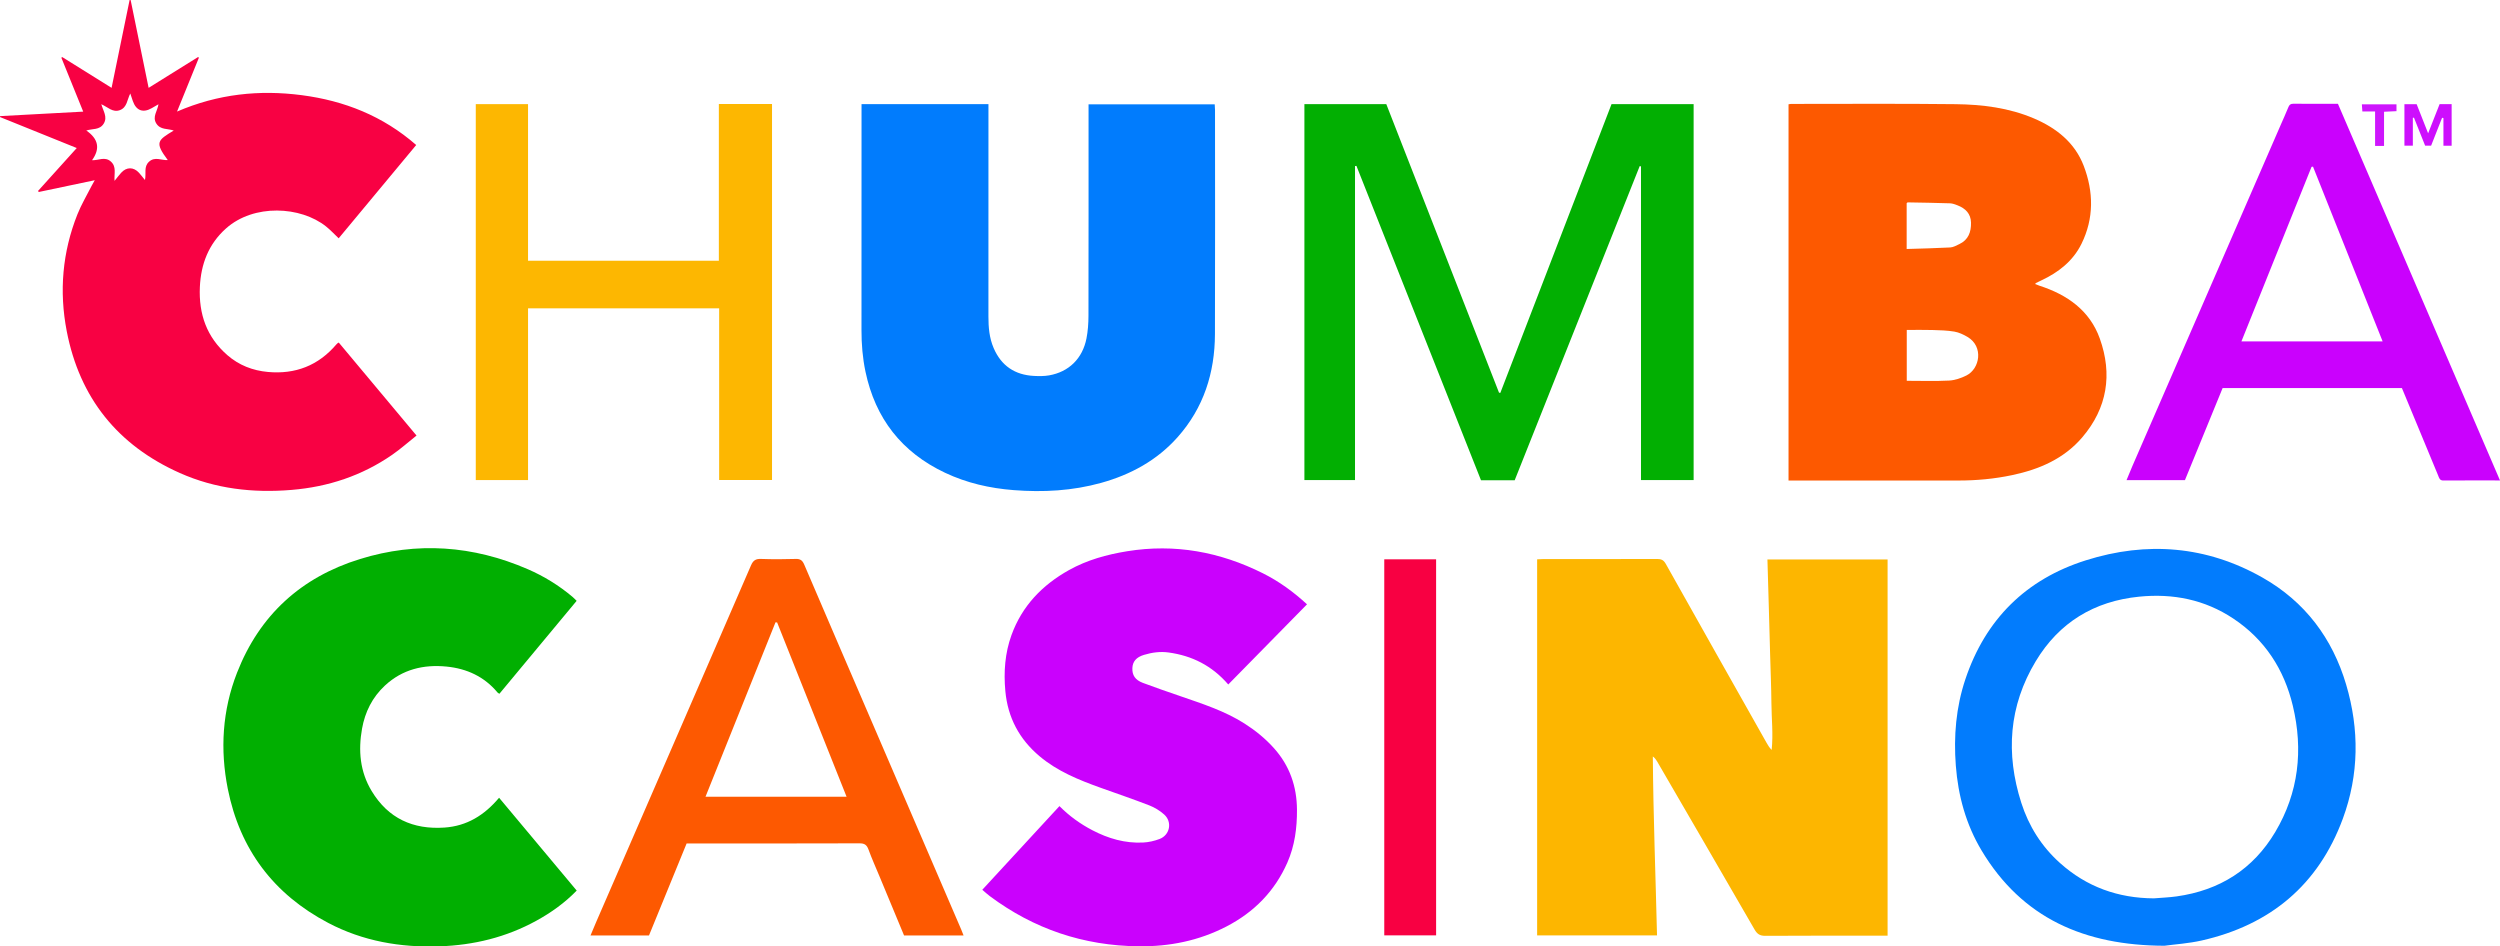 <?xml version="1.0" encoding="UTF-8"?>
<svg id="Layer_2" data-name="Layer 2" xmlns="http://www.w3.org/2000/svg" viewBox="0 0 550.687 208.49">
  <defs>
    <style>
      .cls-1 {
        fill: #ce15fd;
      }

      .cls-1, .cls-2, .cls-3, .cls-4, .cls-5, .cls-6, .cls-7, .cls-8, .cls-9, .cls-10, .cls-11, .cls-12, .cls-13 {
        stroke-width: 0px;
      }

      .cls-2 {
        fill: #cd0ffd;
      }

      .cls-3 {
        fill: #ca01fd;
      }

      .cls-4 {
        fill: #fd5901;
      }

      .cls-5 {
        fill: #fd5900;
      }

      .cls-6 {
        fill: #fdb701;
      }

      .cls-7 {
        fill: #fdb600;
      }

      .cls-8 {
        fill: #f80143;
      }

      .cls-9 {
        fill: #f80042;
      }

      .cls-10 {
        fill: #017cfd;
      }

      .cls-11 {
        fill: #027cfd;
      }

      .cls-12 {
        fill: #01af01;
      }

      .cls-13 {
        fill: #02af02;
      }
    </style>
  </defs>
  <g id="Layer_1-2" data-name="Layer 1">
    <g>
      <path class="cls-7" d="m365,206.038h-26.408v-82.833c.496-.022.918-.056,1.34-.056,8.361-.003,16.721.012,25.082-.022.925-.004,1.442.234,1.92,1.087,7.38,13.165,14.805,26.305,22.221,39.449.298.527.615,1.044,1.099,1.526.364-3.484-.029-6.929-.058-10.374-.03-3.5-.18-7-.277-10.499-.097-3.499-.192-6.999-.291-10.498-.099-3.493-.203-6.985-.307-10.576h26.468v82.87c-.49,0-.953,0-1.417,0-8.505,0-17.01-.026-25.514.03-1.171.008-1.786-.377-2.358-1.367-7.137-12.369-14.316-24.714-21.488-37.063-.227-.391-.497-.757-.936-1.087.102,13.126.611,26.201.924,39.413Z"/>
      <path class="cls-5" d="m393.968,105.847V22.975c.23-.034.41-.084.591-.084,12.062.003,24.125-.086,36.185.057,5.913.07,11.781.788,17.31,3.153,4.95,2.118,8.985,5.328,10.938,10.437,2.184,5.712,2.274,11.555-.492,17.167-1.878,3.81-5.077,6.304-8.877,8.075-.389.181-.773.372-1.157.563-.039.019-.062.071-.185.222.355.137.668.275.992.38,6.091,1.974,11.043,5.446,13.255,11.616,2.824,7.877,1.664,15.318-3.873,21.792-4.042,4.726-9.477,7.046-15.42,8.304-3.908.828-7.873,1.195-11.873,1.192-12.062-.009-24.124-.003-36.186-.003h-1.208Zm26.044-21.966c3.201,0,6.269.109,9.322-.052,1.291-.068,2.639-.533,3.811-1.116,2.971-1.479,3.85-6.376.24-8.501-.892-.525-1.893-1-2.9-1.169-1.594-.267-3.234-.304-4.857-.351-1.851-.054-3.705-.013-5.617-.013v11.201Zm-.022-29.035c3.301-.105,6.453-.165,9.599-.337.68-.037,1.357-.434,2.002-.737,2.007-.943,2.617-2.695,2.573-4.734-.042-1.972-1.231-3.14-2.978-3.811-.532-.204-1.098-.422-1.655-.441-3.108-.104-6.218-.15-9.328-.206-.068-.001-.138.119-.213.188v10.078Z"/>
      <path class="cls-10" d="m189.775,22.944h27.955v1.595c0,15.068.005,30.136-.005,45.205-.002,2.369.2,4.696,1.14,6.9,1.673,3.92,4.683,5.952,8.916,6.163,1.098.055,2.227.066,3.303-.122,4.357-.762,7.369-3.706,8.239-8.137.321-1.633.435-3.33.439-4.998.032-14.972.019-29.944.019-44.917v-1.652h27.791c.023.416.065.833.065,1.249.003,16.46.047,32.92-.015,49.379-.033,8.522-2.486,16.247-8.248,22.714-4.543,5.099-10.32,8.23-16.821,10.04-6.305,1.755-12.751,2.106-19.268,1.598-5.265-.41-10.317-1.558-15.109-3.82-9.565-4.515-15.364-11.972-17.535-22.276-.634-3.011-.882-6.059-.878-9.14.022-16.028.011-32.056.011-48.083v-1.696Z"/>
      <path class="cls-8" d="m20.873,39.697c-4.268.897-8.31,1.748-12.353,2.598-.043-.083-.085-.166-.128-.249,2.786-3.088,5.572-6.176,8.515-9.438-5.712-2.307-11.31-4.567-16.907-6.827.012-.068.024-.136.036-.204,6.036-.326,12.072-.653,18.293-.989-1.641-4.049-3.228-7.966-4.816-11.883.066-.044.133-.088.199-.132,3.562,2.222,7.123,4.443,10.867,6.779,1.345-6.551,2.658-12.951,3.972-19.35.076.005.152.009.227.014,1.306,6.379,2.613,12.757,3.96,19.335,3.726-2.321,7.314-4.557,10.902-6.792l.172.157c-1.553,3.826-3.105,7.652-4.813,11.859,9.04-3.896,18.161-4.828,27.477-3.61,9.365,1.225,17.879,4.569,25.205,10.978-5.732,6.896-11.411,13.729-17.078,20.548-.959-.906-1.808-1.831-2.777-2.604-5.602-4.472-15.911-5.038-22.048.44-3.837,3.425-5.52,7.838-5.751,12.889-.272,5.94,1.496,11.058,6.074,15.03,2.546,2.209,5.564,3.379,8.892,3.686,6.063.56,11.139-1.407,15.11-6.078.091-.107.201-.198.308-.291.035-.03.086-.042.215-.103,5.64,6.746,11.296,13.51,17.125,20.482-1.847,1.47-3.522,2.966-5.356,4.234-6.66,4.605-14.079,7.064-22.144,7.737-8.524.711-16.79-.227-24.642-3.726-13.7-6.105-22.069-16.551-24.911-31.258-1.692-8.755-.954-17.385,2.354-25.708.863-2.17,2.079-4.199,3.137-6.291.17-.335.364-.658.683-1.23Zm11.058-.046c.326-1.458-.328-2.919.909-4.039,1.299-1.176,2.711-.258,4.117-.35-2.903-3.899-2.304-4.327,1.312-6.505-1.313-.471-2.932-.102-3.841-1.56-.919-1.475.254-2.718.481-4.229-.602.347-1.049.606-1.496.863-1.918,1.1-3.421.529-4.154-1.577-.175-.504-.342-1.012-.561-1.66-.714,1.389-.684,3.065-2.289,3.666-1.583.592-2.65-.676-4.093-1.303.422,1.517,1.417,2.793.541,4.256-.891,1.489-2.538,1.087-3.849,1.542q4.019,2.731,1.265,6.537c1.404.074,2.828-.875,4.139.286,1.307,1.157.699,2.647.822,4.264.572-.705.99-1.273,1.462-1.792,1.173-1.288,2.699-1.299,3.886-.029.445.476.834,1.005,1.348,1.631Z"/>
      <path class="cls-3" d="m270.553,150.774c-3.575-4.142-7.97-6.345-13.166-7.052-1.848-.252-3.647.003-5.401.532-1.716.518-2.494,1.483-2.553,2.908-.064,1.552.596,2.61,2.303,3.257,2.732,1.035,5.502,1.97,8.263,2.927,4.848,1.679,9.741,3.237,14.12,6.022,2.406,1.53,4.587,3.302,6.494,5.428,3.466,3.863,5.045,8.43,5.077,13.552.025,4.006-.484,7.939-2.115,11.65-2.773,6.308-7.333,10.934-13.426,14.088-6.054,3.134-12.525,4.433-19.312,4.362-12.147-.126-23.09-3.8-32.82-11.062-.53-.395-1.013-.852-1.645-1.388,5.69-6.17,11.305-12.258,16.998-18.432,2.191,2.212,4.598,3.925,7.24,5.308,3.504,1.834,7.209,2.915,11.189,2.716,1.222-.061,2.482-.346,3.627-.783,2.288-.873,2.842-3.755,1.012-5.393-.944-.845-2.103-1.552-3.286-2.011-3.571-1.385-7.203-2.615-10.809-3.91-4.753-1.708-9.413-3.602-13.339-6.9-4.473-3.757-7.014-8.513-7.553-14.361-.389-4.217-.088-8.355,1.351-12.332,2.323-6.424,6.777-11.039,12.684-14.333,3.991-2.226,8.323-3.415,12.801-4.142,10.502-1.704,20.438.128,29.887,4.852,3.535,1.768,6.717,4.065,9.727,6.841-5.782,5.885-11.521,11.726-17.347,17.656Z"/>
      <path class="cls-12" d="m109.938,175.726c5.738,6.863,11.391,13.624,17.096,20.448-2.648,2.724-5.642,4.855-8.891,6.64-6.643,3.649-13.782,5.385-21.344,5.639-8.604.29-16.843-1.135-24.493-5.156-12.034-6.325-19.476-16.207-22.127-29.525-1.728-8.682-1.206-17.299,2.037-25.596,4.958-12.689,14.118-21.024,27.083-25.036,12.55-3.884,24.911-2.985,36.955,2.236,3.582,1.553,6.877,3.585,9.865,6.103.287.242.542.522.9.87-5.687,6.842-11.342,13.647-17.013,20.47-.175-.113-.317-.164-.4-.264-2.923-3.517-6.772-5.282-11.233-5.725-5.089-.505-9.746.618-13.588,4.189-2.763,2.568-4.378,5.799-5.035,9.479-.858,4.808-.466,9.471,2.119,13.75,3.641,6.028,9.113,8.514,16.028,8.046,4.934-.334,8.797-2.712,12.041-6.57Z"/>
      <path class="cls-13" d="m298.475,36.58v69.163h-11.148V22.941h18.04c8.269,21.168,16.549,42.361,24.828,63.554.097.017.194.034.29.051,8.159-21.188,16.319-42.376,24.497-63.613h18.081v82.815h-11.593V36.651c-.095-.021-.19-.043-.285-.064-9.181,23.071-18.361,46.142-27.539,69.206h-7.419c-9.14-23.069-18.289-46.16-27.438-69.251-.104.013-.209.025-.313.038Z"/>
      <path class="cls-11" d="m476.749,208.325c-17.543-.064-31.33-6.036-40.277-21.016-3.418-5.723-5.147-12.012-5.654-18.666-.494-6.483.037-12.845,2.101-19.014,4.415-13.192,13.341-22.04,26.557-26.209,13.426-4.234,26.571-3.196,38.932,3.826,9.318,5.293,15.366,13.342,18.39,23.552,2.926,9.88,2.844,19.831-.729,29.526-5.383,14.603-15.981,23.425-31.099,26.845-2.886.653-5.878.838-8.222,1.157Zm-2.314-10.44c1.673-.139,3.357-.199,5.017-.431,9.467-1.326,16.851-5.969,21.736-14.195,5.146-8.665,6.188-18.037,3.872-27.756-1.916-8.042-6.158-14.623-13.128-19.254-6.294-4.182-13.286-5.563-20.741-4.817-9.933.995-17.636,5.698-22.775,14.233-5.921,9.833-6.641,20.32-3.184,31.148,1.649,5.167,4.468,9.641,8.525,13.28,5.873,5.268,12.805,7.748,20.68,7.792Z"/>
      <path class="cls-6" d="m158.344,22.908h11.713v82.819h-11.646v-37.804h-42.096v37.819h-11.514V22.942h11.512v34.489h42.031V22.908Z"/>
      <path class="cls-4" d="m151.247,185.79c-2.782,6.802-5.53,13.521-8.291,20.27h-12.882c.452-1.073.859-2.07,1.288-3.057,11.362-26.147,22.735-52.29,34.06-78.452.48-1.109,1.042-1.473,2.215-1.431,2.543.09,5.093.083,7.637.001,1.039-.034,1.489.335,1.888,1.268,5.284,12.362,10.616,24.704,15.932,37.053,6.223,14.456,12.443,28.913,18.663,43.37.167.387.31.784.495,1.253h-13.108c-1.784-4.293-3.562-8.571-5.34-12.849-.845-2.033-1.75-4.044-2.507-6.109-.371-1.012-.883-1.345-1.968-1.341-11.386.042-22.773.026-34.159.026h-3.925Zm19.932-48.686c-.12-.005-.239-.011-.359-.016-5.127,12.776-10.254,25.552-15.413,38.407h31.07c-5.128-12.868-10.213-25.63-15.297-38.391Z"/>
      <path class="cls-3" d="m550.687,105.828c-4.332,0-8.412-.016-12.492.014-.809.006-.914-.576-1.125-1.083-1.473-3.535-2.932-7.076-4.397-10.614-1.19-2.872-2.382-5.744-3.594-8.664h-39.494c-2.747,6.713-5.515,13.477-8.301,20.285h-12.865c.449-1.082.863-2.12,1.308-3.144,10.876-25.021,21.756-50.041,32.635-75.06.573-1.317,1.171-2.623,1.709-3.954.208-.514.474-.757,1.052-.753,3.263.02,6.526.01,9.863.01,11.878,27.604,23.736,55.158,35.702,82.965Zm-41.187-69.117l-.323.035c-5.14,12.794-10.28,25.588-15.447,38.451h31.1c-5.152-12.934-10.242-25.71-15.331-38.486Z"/>
      <path class="cls-9" d="m304.92,123.203h11.419v82.833h-11.419v-82.833Z"/>
      <path class="cls-2" d="m534.855,29.367c.896-2.279,1.698-4.32,2.528-6.43h2.652v9.158h-1.807v-6.071l-.295-.085c-.798,2.028-1.596,4.056-2.42,6.151h-1.318c-.817-2.05-1.639-4.113-2.462-6.176-.081.014-.163.028-.244.042v6.131h-1.855v-9.132h2.696c.792,2.011,1.609,4.088,2.525,6.414Z"/>
      <path class="cls-1" d="m523.169,24.558h-2.8c-.04-.565-.072-1.019-.112-1.581h7.627v1.509c-.884.042-1.732.082-2.74.13v7.53h-1.974v-7.588Z"/>
    </g>
  </g>
</svg>